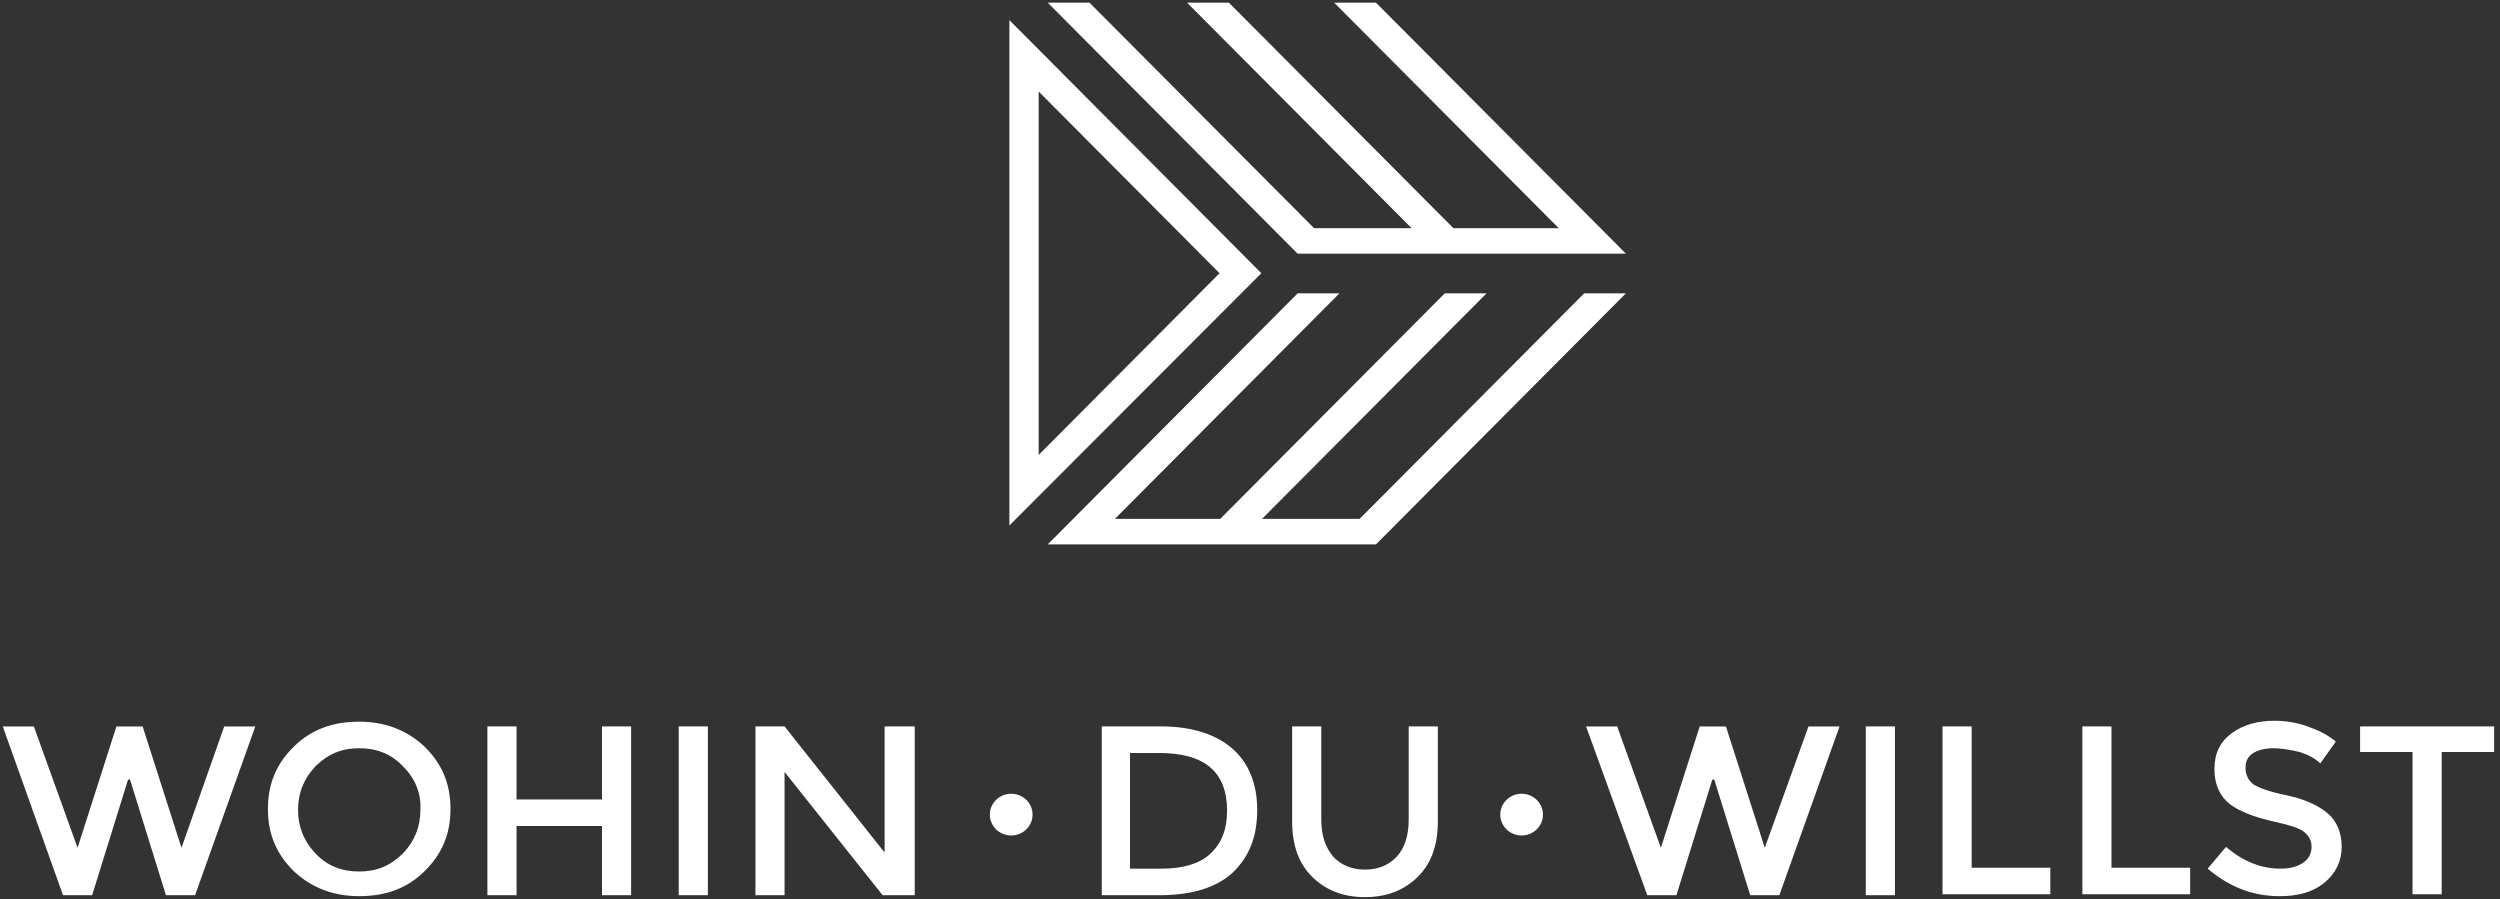 <?xml version="1.0" encoding="UTF-8"?>
<svg width="303px" height="109px" viewBox="0 0 303 109" version="1.1" xmlns="http://www.w3.org/2000/svg" xmlns:xlink="http://www.w3.org/1999/xlink">
    <rect x="0" y="0" width="303" height="109" fill="#333333" stroke="none"/>
    <!-- Generator: Sketch 56.1 (81669) - https://sketch.com -->
    <title>logo</title>
    <desc>Created with Sketch.</desc>
    <g id="WDW-(2019)" stroke="none" stroke-width="1" fill="none" fill-rule="evenodd">
        <g id="01_Home" transform="translate(-171, -162)" fill="#FFFFFF">
            <g id="01-Header" transform="translate(2, 60)">
                <g id="Group">
                    <g id="logo" transform="translate(167.812, 84)">
                        <path d="M123.745,114.202 C125.178,114.202 126.333,115.335 126.333,116.729 C126.333,118.128 125.178,119.26 123.745,119.26 C122.317,119.26 121.157,118.128 121.157,116.729 C121.157,115.335 122.317,114.202 123.745,114.202 Z M185.608,114.202 C187.036,114.202 188.196,115.335 188.196,116.729 C188.196,118.128 187.036,119.26 185.608,119.26 C184.175,119.26 183.02,118.128 183.02,116.729 C183.02,115.335 184.175,114.202 185.608,114.202 Z M10.59,120.753 L15.297,106.044 L18.475,106.044 L23.183,120.753 L28.363,106.044 L32.13,106.044 L24.83,126.501 L21.302,126.501 L16.945,112.478 L16.711,112.478 L12.354,126.501 L8.825,126.501 L1.525,106.044 L5.292,106.044 L10.59,120.753 Z M50.021,110.869 C48.607,109.375 46.843,108.685 44.723,108.685 C42.603,108.685 40.956,109.375 39.426,110.869 C38.017,112.364 37.311,114.086 37.311,116.156 C37.311,118.226 38.017,119.949 39.426,121.443 C40.839,122.937 42.603,123.627 44.723,123.627 C46.843,123.627 48.49,122.937 50.021,121.443 C51.434,119.949 52.141,118.226 52.141,116.156 C52.258,114.086 51.434,112.249 50.021,110.869 Z M52.608,123.627 C50.493,125.697 47.901,126.615 44.723,126.615 C41.546,126.615 38.958,125.578 36.838,123.627 C34.718,121.557 33.66,119.144 33.66,116.042 C33.66,112.939 34.718,110.527 36.838,108.457 C38.958,106.387 41.546,105.469 44.723,105.469 C47.901,105.469 50.493,106.501 52.608,108.457 C54.728,110.527 55.786,112.939 55.786,116.042 C55.786,119.144 54.728,121.557 52.608,123.627 Z M60.261,126.499 L60.261,106.043 L63.794,106.043 L63.794,114.894 L74.15,114.894 L74.15,106.043 L77.679,106.043 L77.679,126.499 L74.15,126.499 L74.15,118.11 L63.794,118.11 L63.794,126.499 L60.261,126.499 Z M83.448,126.497 L83.448,106.041 L86.981,106.041 L86.981,126.497 L83.448,126.497 Z M108.519,106.042 L112.053,106.042 L112.053,126.499 L108.164,126.499 L96.277,111.557 L96.277,126.499 L92.749,126.499 L92.749,106.042 L96.277,106.042 L108.403,121.327 L108.403,106.042 L108.519,106.042 Z M149.91,116.271 C149.91,111.56 147.206,109.262 141.669,109.262 L138.141,109.262 L138.141,123.28 L142.025,123.28 C144.496,123.28 146.499,122.709 147.791,121.557 C149.204,120.292 149.91,118.569 149.91,116.271 Z M150.5,108.686 C152.498,110.408 153.561,112.94 153.561,116.156 C153.561,119.373 152.62,121.786 150.617,123.741 C148.614,125.578 145.675,126.501 141.669,126.501 L134.725,126.501 L134.725,106.04 L141.908,106.04 C145.558,106.04 148.497,106.963 150.5,108.686 Z M162.74,121.787 C163.681,122.82 164.977,123.396 166.624,123.396 C168.271,123.396 169.568,122.82 170.508,121.787 C171.449,120.755 171.922,119.26 171.922,117.305 L171.922,106.041 L175.455,106.041 L175.455,117.533 C175.455,120.521 174.626,122.706 172.979,124.314 C171.332,125.922 169.212,126.731 166.624,126.731 C164.036,126.731 161.916,125.922 160.269,124.314 C158.622,122.706 157.798,120.521 157.798,117.533 L157.798,106.041 L161.327,106.041 L161.327,117.305 C161.327,119.26 161.799,120.636 162.74,121.787 Z M202.486,120.753 L207.194,106.044 L210.371,106.044 L215.079,120.753 L220.377,106.044 L224.144,106.044 L216.843,126.501 L213.315,126.501 L208.958,112.478 L208.724,112.478 L204.367,126.501 L200.839,126.501 L193.421,106.044 L197.189,106.044 L202.486,120.753 Z M227.323,126.497 L227.323,106.041 L230.856,106.041 L230.856,126.497 L227.323,126.497 Z M236.62,126.499 L236.62,106.043 L240.153,106.043 L240.153,123.169 L249.686,123.169 L249.686,126.385 L236.62,126.385 L236.62,126.499 Z M253.57,126.499 L253.57,106.043 L257.098,106.043 L257.098,123.169 L266.635,123.169 L266.635,126.385 L253.57,126.385 L253.57,126.499 Z M276.757,108.686 C275.7,108.686 274.876,108.914 274.286,109.262 C273.58,109.718 273.346,110.294 273.346,111.098 C273.346,111.902 273.697,112.592 274.286,113.054 C274.993,113.511 276.284,113.972 278.521,114.434 C280.641,114.891 282.288,115.695 283.346,116.613 C284.408,117.536 284.998,118.916 284.998,120.639 C284.998,122.362 284.291,123.856 282.878,125.007 C281.465,126.154 279.701,126.616 277.464,126.616 C274.169,126.616 271.343,125.464 268.755,123.28 L270.987,120.639 C273.107,122.476 275.344,123.28 277.581,123.28 C278.755,123.28 279.584,123.051 280.29,122.59 C280.992,122.133 281.348,121.443 281.348,120.639 C281.348,119.835 280.992,119.259 280.407,118.797 C279.818,118.341 278.638,117.993 277.108,117.651 C275.578,117.303 274.403,116.961 273.58,116.613 C272.756,116.271 272.049,115.928 271.46,115.467 C270.285,114.548 269.578,113.168 269.578,111.212 C269.578,109.262 270.285,107.882 271.694,106.849 C273.107,105.812 274.876,105.355 276.874,105.355 C278.17,105.355 279.584,105.583 280.875,106.045 C282.172,106.502 283.346,107.077 284.291,107.882 L282.405,110.523 C281.821,109.951 280.992,109.49 279.935,109.147 C278.877,108.914 277.815,108.686 276.757,108.686 Z M297.12,109.145 L297.12,126.385 L293.587,126.385 L293.587,109.145 L287.232,109.145 L287.232,106.043 L303.475,106.043 L303.475,109.145 L297.12,109.145 Z M165.971,80.887 L193.187,53.554 L198.249,53.554 L198.022,53.777 L167.957,83.978 L128.172,83.978 L128.399,83.755 L158.464,53.554 L163.532,53.554 L163.305,53.777 L136.316,80.887 L149.079,80.887 L176.294,53.554 L181.357,53.554 L181.134,53.777 L154.146,80.887 L165.971,80.887 Z M162.89,18.323 L167.953,18.323 L167.996,18.361 L198.25,48.747 L158.465,48.747 L158.427,48.713 L128.173,18.323 L133.235,18.323 L133.274,18.361 L160.451,45.656 L172.276,45.656 L145.061,18.323 L150.128,18.323 L150.167,18.361 L177.343,45.656 L190.106,45.656 L162.89,18.323 Z M127.075,73.136 L148.997,51.116 L127.075,29.095 L127.075,73.136 Z M154.064,51.116 L153.967,51.208 L123.525,81.691 L123.525,20.444 L123.752,20.667 L154.064,51.116 Z" id="WDW-Logo"></path>
                    </g>
                </g>
            </g>
        </g>
    </g>
</svg>